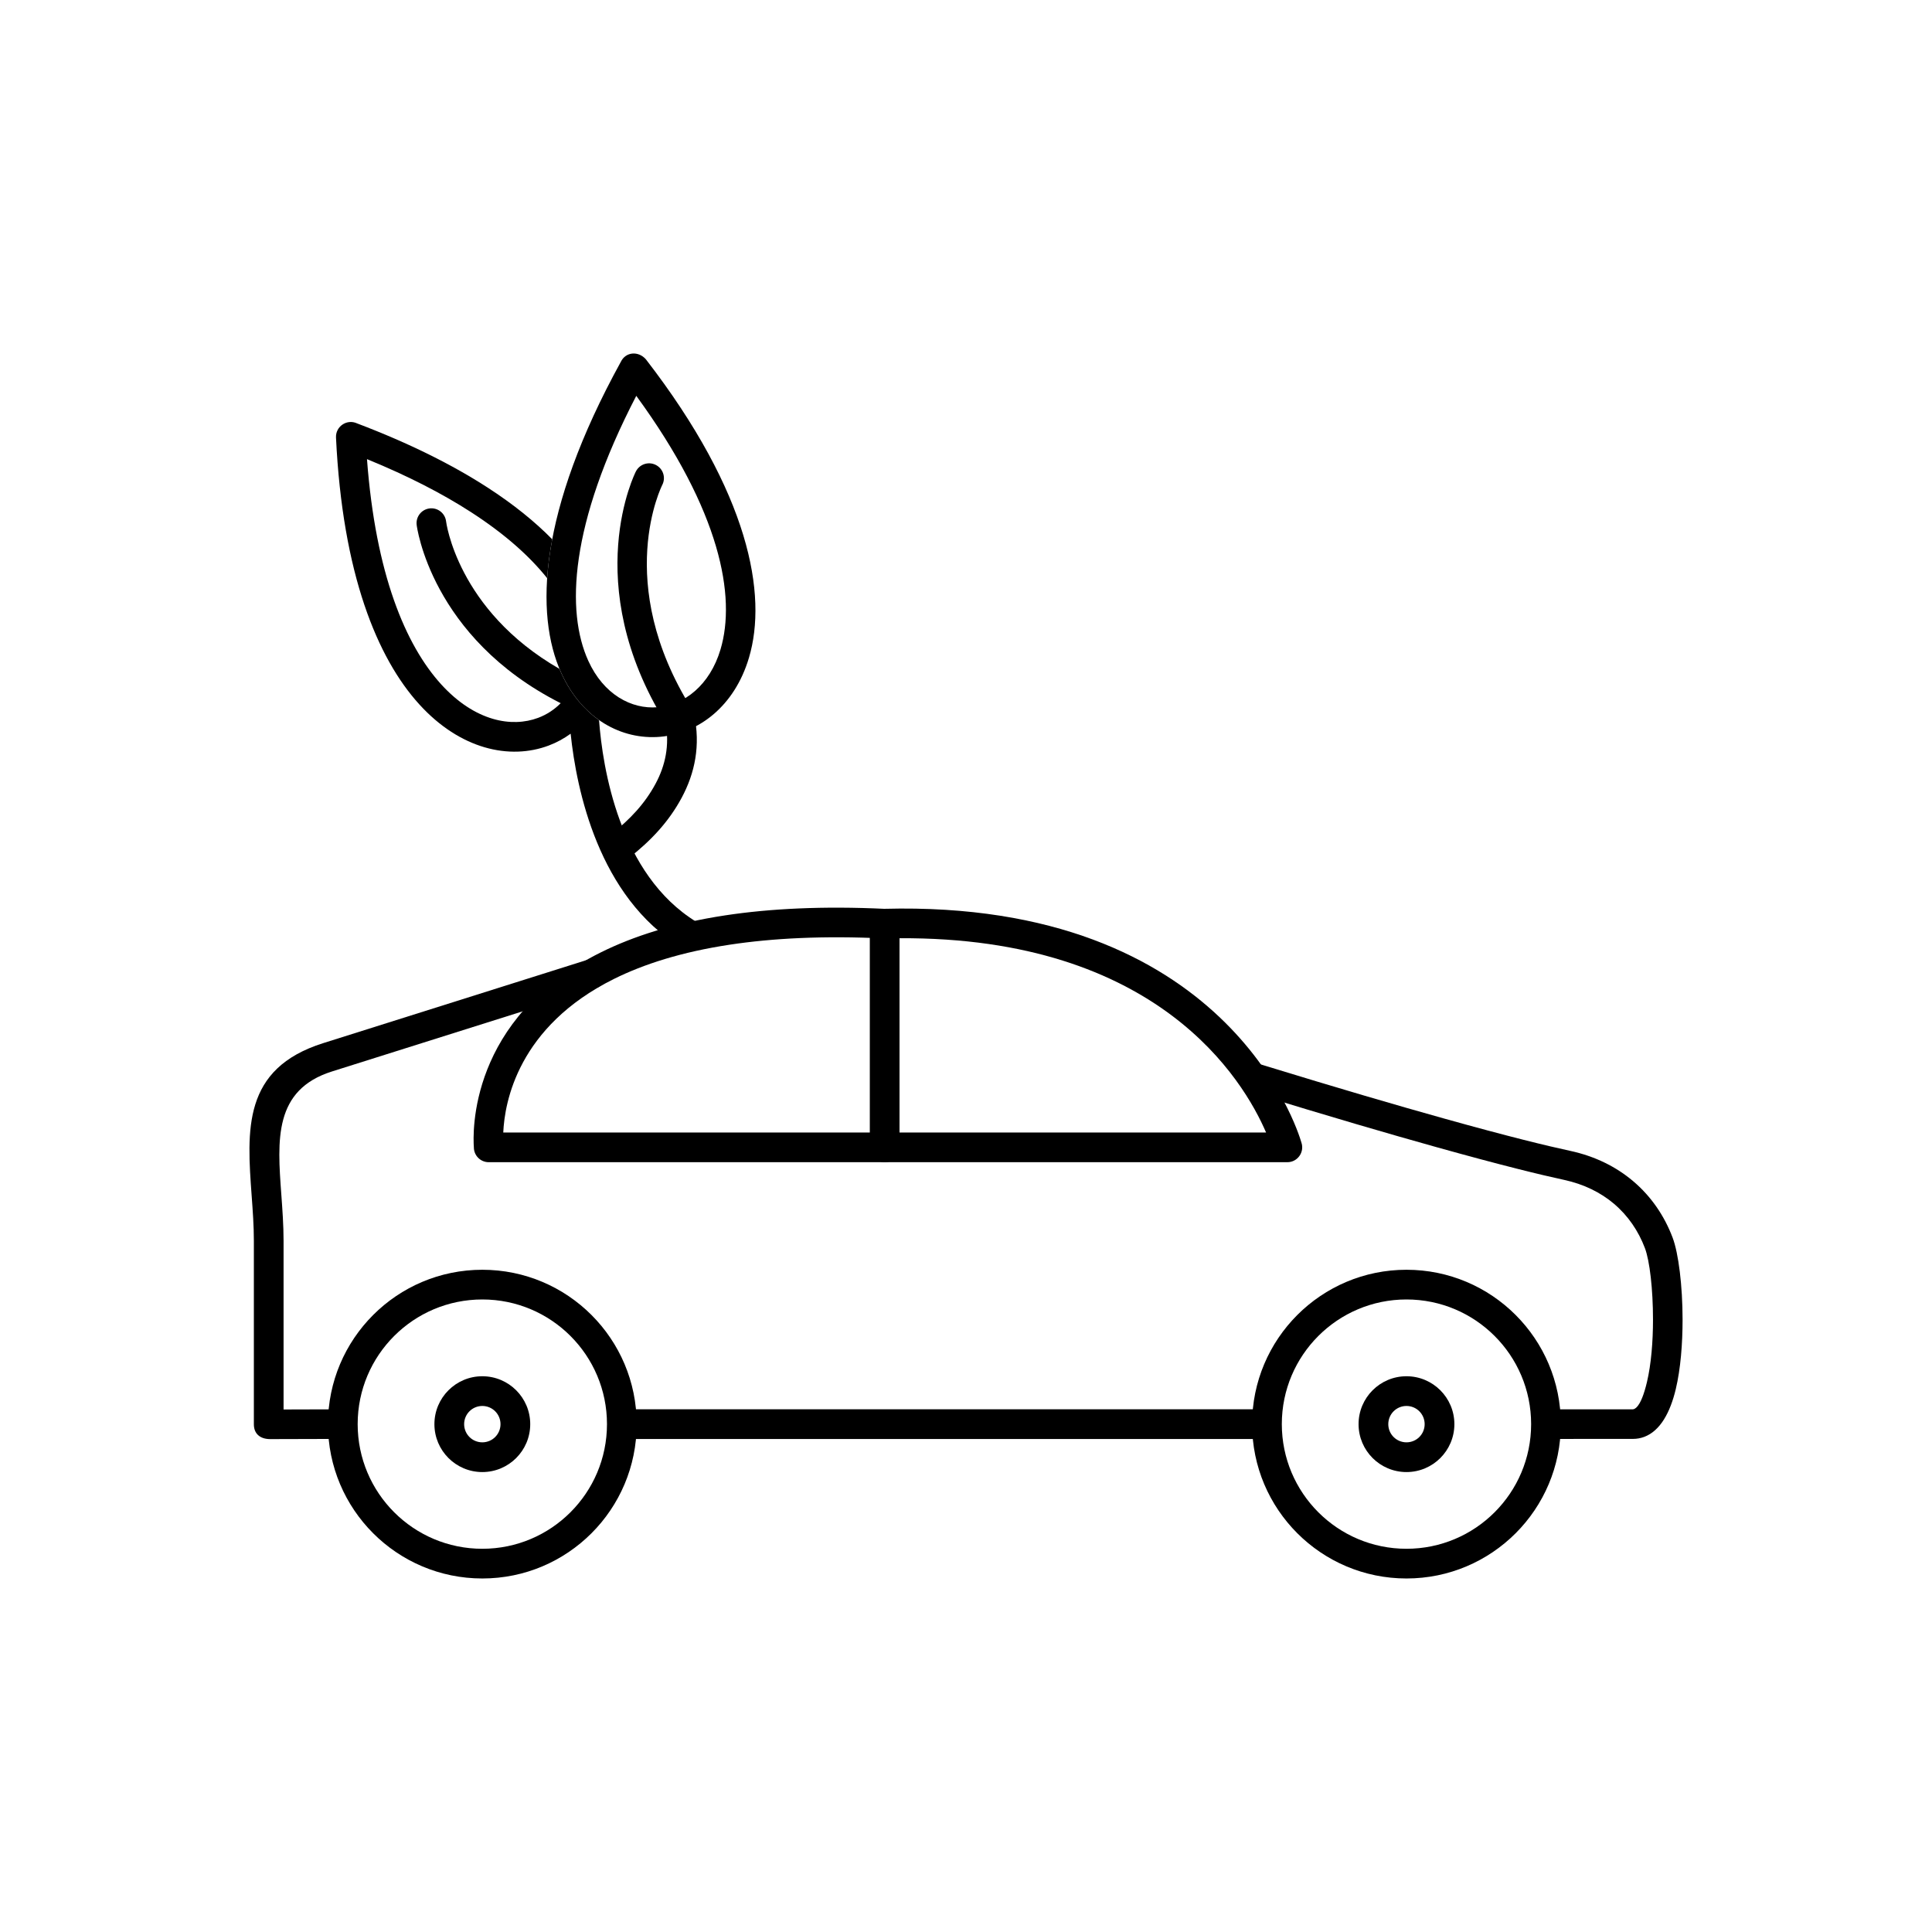 <?xml version="1.0" encoding="UTF-8"?>
<!-- Uploaded to: ICON Repo, www.iconrepo.com, Generator: ICON Repo Mixer Tools -->
<svg fill="#000000" width="800px" height="800px" version="1.1" viewBox="144 144 512 512" xmlns="http://www.w3.org/2000/svg">
 <g>
  <path d="m271.82 480.5c11.297 0 21.523 4.578 28.926 11.98 7.402 7.402 11.98 17.629 11.98 28.926s-4.578 21.523-11.98 28.926c-7.402 7.402-17.629 11.98-28.926 11.98s-21.523-4.578-28.926-11.98c-7.402-7.402-11.98-17.629-11.98-28.926s4.578-21.523 11.98-28.926 17.629-11.98 28.926-11.98zm23.359 17.547c-5.977-5.977-14.238-9.676-23.359-9.676s-17.383 3.699-23.359 9.676c-5.977 5.977-9.676 14.238-9.676 23.359s3.699 17.383 9.676 23.359c5.977 5.977 14.234 9.676 23.359 9.676 9.121 0 17.383-3.699 23.359-9.676 5.977-5.977 9.676-14.234 9.676-23.359 0-9.121-3.699-17.383-9.676-23.359z"/>
  <path d="m271.82 508.72c3.504 0 6.68 1.422 8.977 3.719s3.719 5.469 3.719 8.977c0 3.504-1.422 6.68-3.719 8.977s-5.469 3.719-8.977 3.719c-3.504 0-6.68-1.422-8.977-3.719s-3.719-5.469-3.719-8.977c0-3.504 1.422-6.68 3.719-8.977s5.469-3.719 8.977-3.719zm3.41 9.285c-0.871-0.871-2.078-1.41-3.41-1.41-1.332 0-2.535 0.539-3.41 1.41-0.871 0.871-1.41 2.078-1.41 3.41 0 1.332 0.539 2.539 1.41 3.41 0.871 0.871 2.078 1.41 3.41 1.41 1.332 0 2.539-0.539 3.41-1.41 0.871-0.871 1.41-2.078 1.41-3.41 0-1.332-0.539-2.535-1.41-3.41z"/>
  <path d="m516.73 480.5c11.297 0 21.523 4.578 28.926 11.98s11.98 17.629 11.98 28.926-4.578 21.523-11.98 28.926c-7.402 7.402-17.629 11.98-28.926 11.98s-21.523-4.578-28.926-11.98c-7.402-7.402-11.98-17.629-11.98-28.926s4.578-21.523 11.98-28.926c7.402-7.402 17.629-11.98 28.926-11.98zm23.359 17.547c-5.977-5.977-14.234-9.676-23.359-9.676-9.121 0-17.383 3.699-23.359 9.676-5.977 5.977-9.676 14.238-9.676 23.359s3.699 17.383 9.676 23.359c5.977 5.977 14.238 9.676 23.359 9.676 9.121 0 17.383-3.699 23.359-9.676 5.977-5.977 9.676-14.234 9.676-23.359 0-9.121-3.699-17.383-9.676-23.359z"/>
  <path d="m516.73 508.72c3.504 0 6.68 1.422 8.977 3.719s3.719 5.469 3.719 8.977c0 3.504-1.422 6.68-3.719 8.977s-5.469 3.719-8.977 3.719c-3.504 0-6.68-1.422-8.977-3.719s-3.719-5.469-3.719-8.977c0-3.504 1.422-6.68 3.719-8.977s5.469-3.719 8.977-3.719zm3.41 9.285c-0.871-0.871-2.078-1.41-3.41-1.41s-2.539 0.539-3.41 1.41c-0.871 0.871-1.41 2.078-1.41 3.41 0 1.332 0.539 2.539 1.41 3.41 0.871 0.871 2.078 1.41 3.41 1.41s2.539-0.539 3.41-1.41c0.871-0.871 1.41-2.078 1.41-3.41 0-1.332-0.539-2.535-1.41-3.41z"/>
  <path d="m382.38 392.64v51.488h97.145c-5.981-13.891-28.605-51.879-97.145-51.488zm-7.871 55.422v-59.285c0-1.98 1.773-4.078 3.852-3.934 90.504-2.359 109.43 58.188 110.53 61.953 0.855 2.523-1.016 5.199-3.731 5.199h-106.71c-2.172 0-3.938-1.762-3.938-3.938z"/>
  <path d="m378.44 452c2.172 0 3.938-1.762 3.938-3.938 0-2.172-1.762-3.938-3.938-3.938h-101.07c0.355-8.082 3.93-28.07 29.316-40.688 7.926-3.938 17.969-7.156 30.688-9.082 11.418-1.73 24.922-2.418 40.887-1.656 2.164 0.102 4.004-1.57 4.106-3.734 0.102-2.164-1.57-4.004-3.734-4.106-16.57-0.789-30.578-0.074-42.426 1.719-13.562 2.055-24.375 5.539-32.996 9.82-35.094 17.441-33.902 48.059-33.633 51.676 0.008 2.168 1.766 3.922 3.938 3.922h104.93z"/>
  <path d="m301.81 405.93c2.07-0.645 3.227-2.848 2.582-4.922-0.645-2.07-2.848-3.227-4.922-2.582l-69.816 22.016c-21.422 6.754-20.234 22.988-18.953 40.57 0.285 3.883 0.574 7.84 0.574 11.797v48.652c0 2.32 1.453 3.894 4.293 3.918l17.309-0.047c2.164 0 3.922-1.754 3.922-3.922 0-2.164-1.754-3.922-3.922-3.922l-13.73 0.039v-44.723c0-4.086-0.305-8.258-0.602-12.348-1.051-14.367-2.019-27.637 13.445-32.512l69.816-22.016z"/>
  <path d="m310.75 517.47c-2.172 0-3.938 1.762-3.938 3.938 0 2.172 1.762 3.938 3.938 3.938h167.04c2.172 0 3.938-1.762 3.938-3.938 0-2.172-1.762-3.938-3.938-3.938z"/>
  <path d="m555.67 517.49c-2.164 0-3.922 1.754-3.922 3.922 0 2.164 1.754 3.922 3.922 3.922l21.062-0.008c1.07 0 2.078-0.188 3.019-0.543 4.207-1.59 6.859-6.402 8.352-12.676 1.27-5.332 1.797-11.984 1.797-18.406-0.004-8.922-1.074-17.559-2.637-21.703-2.168-5.746-5.664-10.922-10.492-15-4.461-3.766-10.027-6.582-16.699-8.016-5.891-1.266-16.176-3.746-33.445-8.578-12.531-3.504-27.609-7.898-48.578-14.34-2.07-0.637-4.269 0.527-4.906 2.598-0.637 2.07 0.527 4.269 2.598 4.906 20.988 6.445 36.148 10.863 48.793 14.398 17.57 4.914 27.973 7.426 33.906 8.703 5.336 1.148 9.754 3.367 13.258 6.324 3.769 3.188 6.512 7.25 8.219 11.77 1.273 3.371 2.144 10.898 2.144 18.934 0 5.809-0.473 11.809-1.609 16.594-0.75 3.156-1.664 5.594-2.738 6.652-0.227 0.223-0.637 0.539-0.973 0.539l-21.062 0.008z"/>
  <path d="m312.62 248.9c-17.695 34.129-18.66 57.137-12.715 70.223 4.043 8.902 11.402 12.895 18.402 12.297 7.043-0.598 13.82-5.824 16.645-15.34 4.141-13.953 0.039-36.551-22.332-67.18zm-19.879 73.449c-7.098-15.629-6.008-42.84 15.754-82.398 1.285-2.758 4.688-3 6.672-0.73 27.426 35.5 32.281 62.363 27.32 79.074-3.848 12.965-13.453 20.109-23.535 20.965-10.121 0.859-20.629-4.617-26.211-16.91z"/>
  <path d="m319.54 272.45c0.961-1.945 0.16-4.301-1.785-5.258-1.945-0.961-4.301-0.16-5.258 1.785-0.043 0.086-15.062 29.516 7.879 66.582 1.113 5.949-0.059 11.344-2.664 16.172-2.836 5.262-6.758 9.453-11.914 13.496-1.707 1.332-2.008 3.797-0.676 5.504 1.332 1.707 3.797 2.008 5.504 0.676 5.949-4.664 10.609-9.66 14.004-15.957 3.535-6.559 5.059-13.945 3.305-22.156-0.113-0.527-0.324-1.008-0.613-1.426-21.012-33.527-7.82-59.344-7.785-59.418z"/>
  <path d="m262.21 282.11c-0.289-2.148-2.266-3.656-4.414-3.367-2.148 0.289-3.656 2.266-3.367 4.414 0.012 0.09 3.648 29.742 38.156 47.195-1.668 1.703-3.688 3.023-5.949 3.875-3.555 1.34-7.723 1.531-12.047 0.262-4.527-1.328-9.238-4.258-13.672-9.133-9.434-10.379-17.383-29.227-19.66-59.68 10.996 4.488 20.105 9.223 27.574 14.047 8.996 5.812 15.559 11.723 20.129 17.449l0.035 0.121c0.219-3.258 0.66-6.719 1.352-10.375-4.531-4.617-10.23-9.262-17.27-13.805-9.082-5.867-20.441-11.594-34.457-16.914-2.652-1.227-5.707 0.77-5.574 3.758 1.723 36.148 10.945 58.461 22.059 70.688 5.461 6.012 11.43 9.664 17.27 11.379 6.039 1.773 11.934 1.473 17.031-0.445 2.094-0.789 4.047-1.848 5.82-3.144 1.555 14.863 7.398 43.238 29.281 56.602 1.852 1.129 4.269 0.543 5.398-1.309 1.129-1.852 0.543-4.269-1.309-5.398-20.535-12.535-24.914-41.031-25.844-53.496-2.019-1.426-3.801-3.102-5.387-5-2.144-2.586-3.812-5.481-5.106-8.578-27.18-15.645-30.043-39.066-30.051-39.141z"/>
 </g>
</svg>
